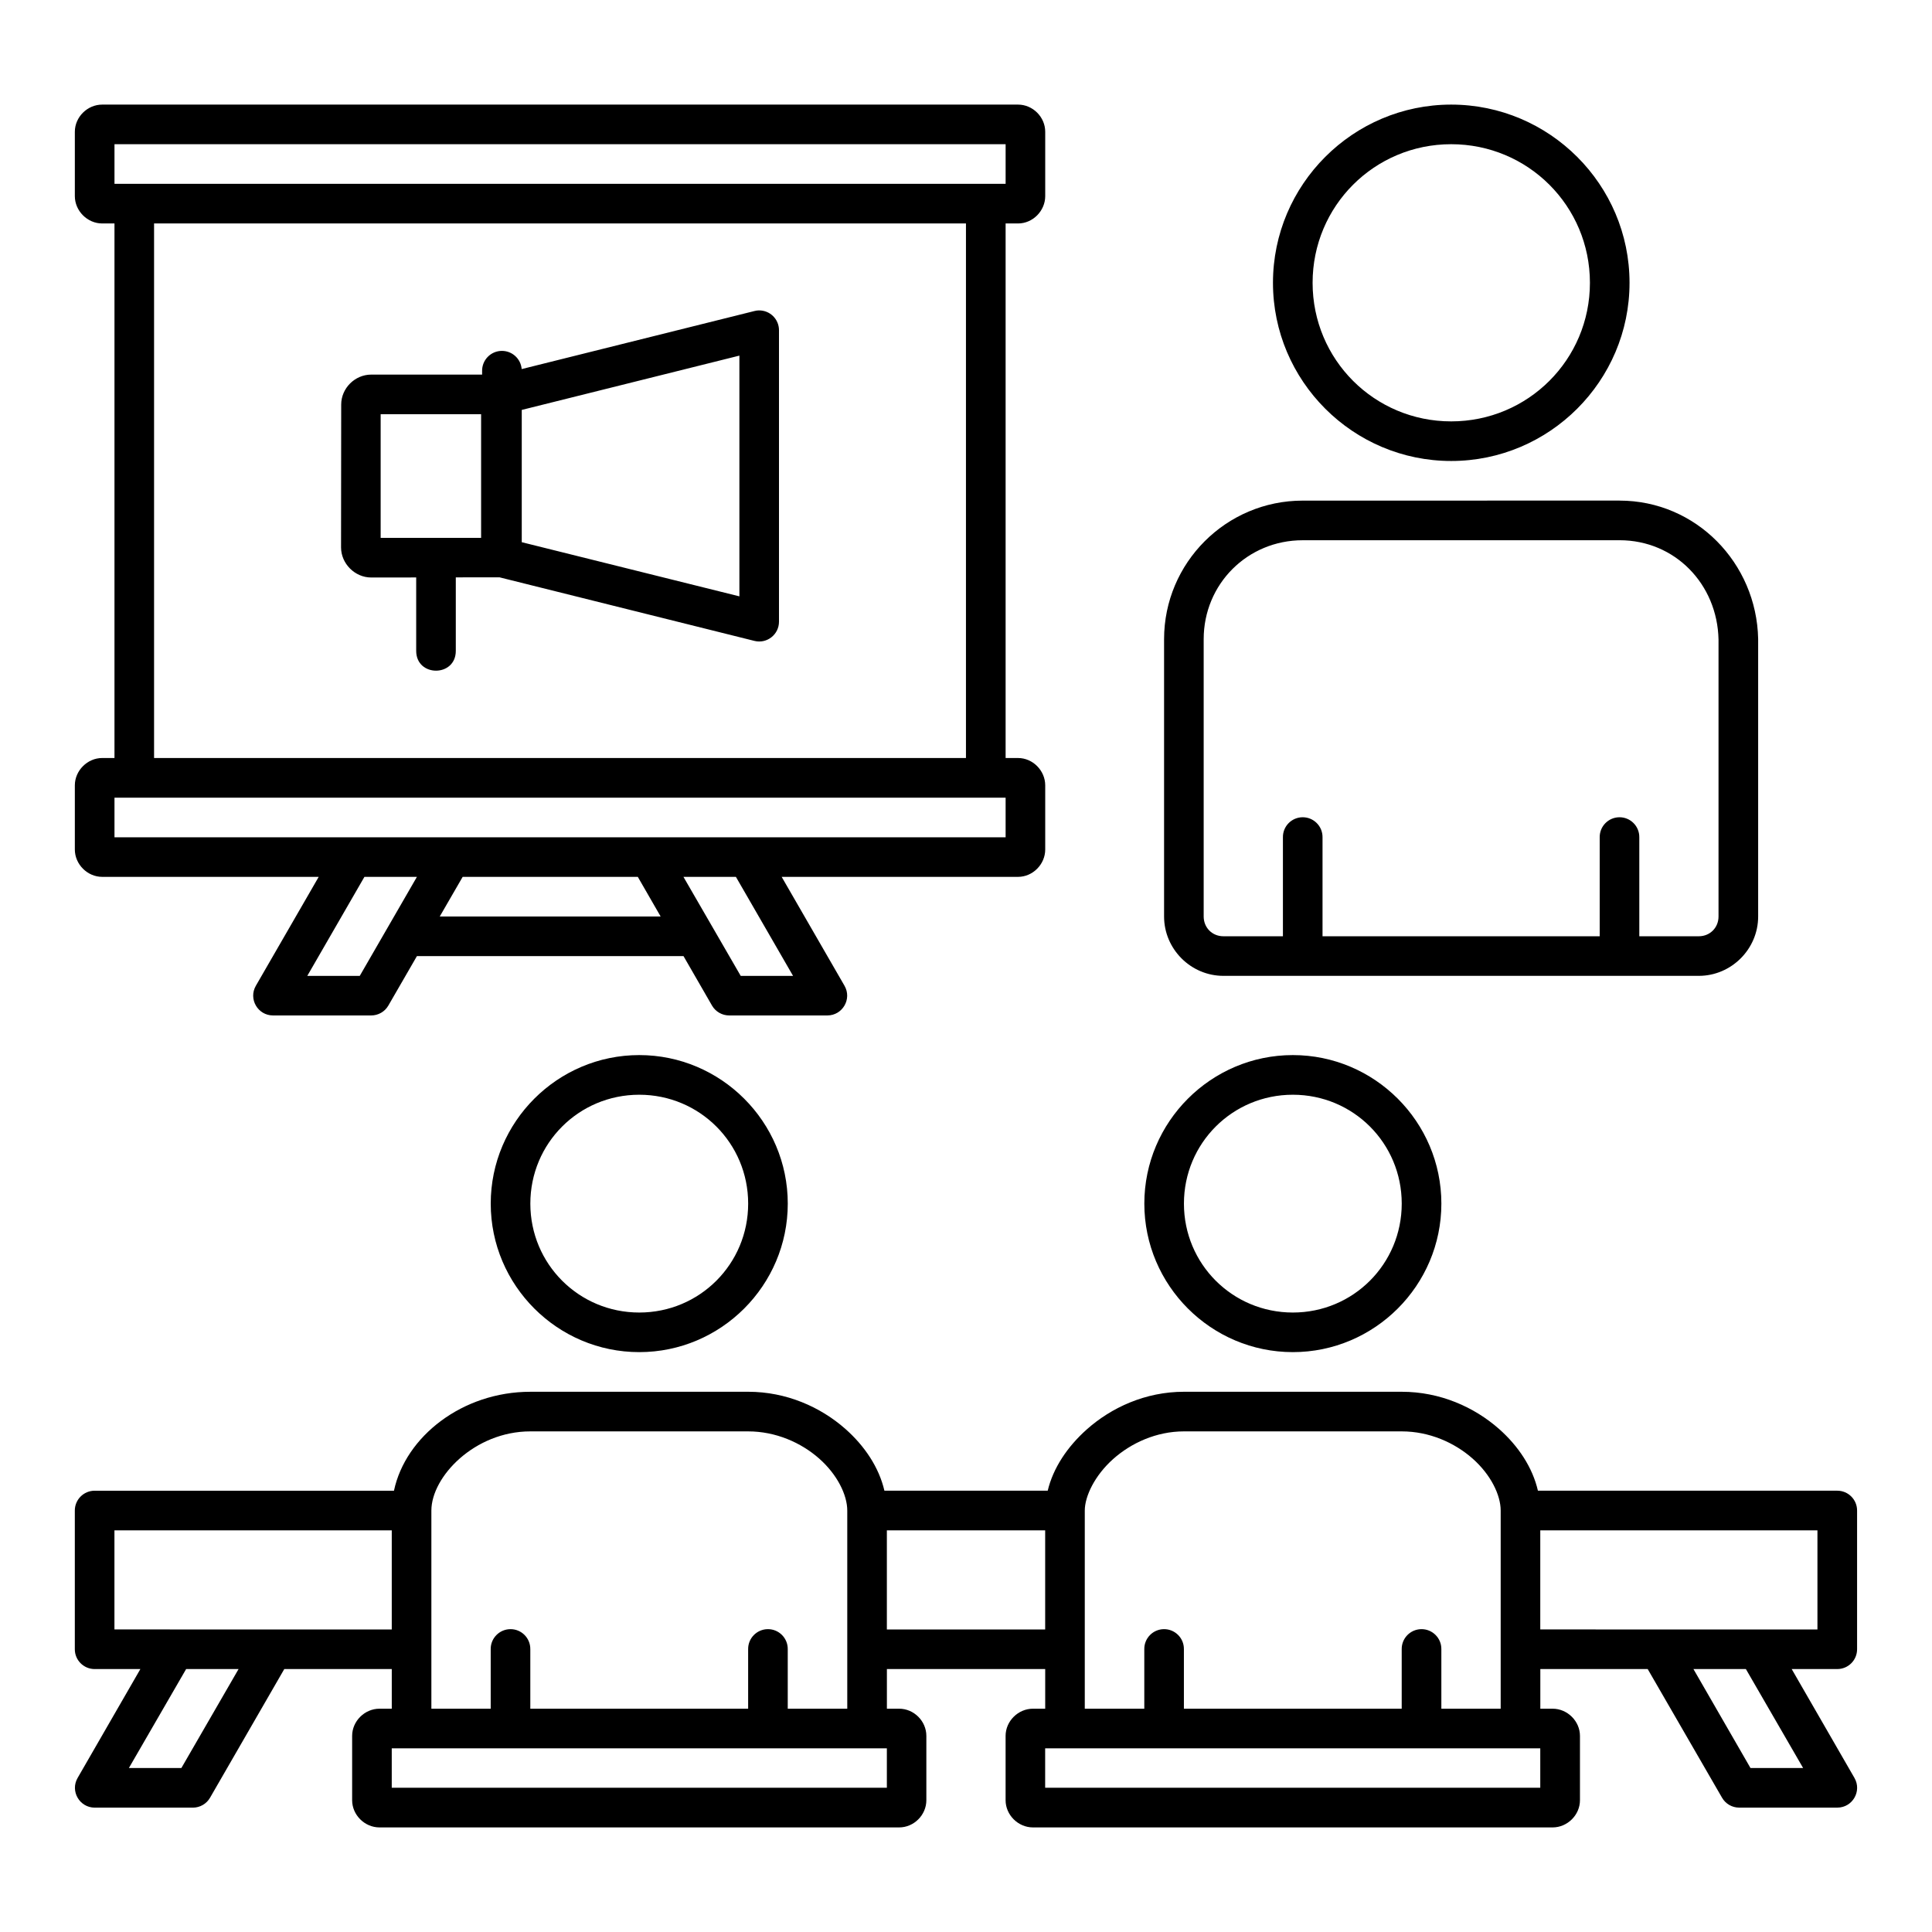 <?xml version="1.0" encoding="UTF-8"?>
<!-- Uploaded to: ICON Repo, www.iconrepo.com, Generator: ICON Repo Mixer Tools -->
<svg fill="#000000" width="800px" height="800px" version="1.1" viewBox="144 144 512 512" xmlns="http://www.w3.org/2000/svg">
 <path d="m171.08 171.72c-3.914 0-7.246 3.289-7.246 7.207v17.047c0 3.914 3.332 7.246 7.246 7.246h3.258v141.66h-3.258c-3.914 0-7.246 3.332-7.246 7.246v17.004c0 3.914 3.332 7.246 7.246 7.246h57.379l-16.656 28.863c-2.008 3.492 0.504 7.848 4.531 7.863h26.035c1.863 0 3.59-0.984 4.531-2.594l7.586-13.129h70.652l7.566 13.129c0.941 1.609 2.676 2.594 4.539 2.594h26.023c4.027-0.012 6.547-4.371 4.539-7.863l-16.656-28.863h62.637c3.914 0 7.207-3.332 7.207-7.246v-17.004c0-3.914-3.289-7.246-7.207-7.246h-3.289v-141.66h3.289c3.914 0 7.207-3.332 7.207-7.246v-17.047c0-3.914-3.289-7.207-7.207-7.207zm357.5 0c-26.023 0-47.23 21.199-47.23 47.223 0 26.023 21.207 47.223 47.23 47.223s47.262-21.199 47.262-47.223c0-26.023-21.238-47.223-47.262-47.223zm-354.24 10.496h236.16v10.496h-236.16zm354.24 0c20.352 0 36.766 16.375 36.766 36.727 0 20.352-16.414 36.727-36.766 36.727-20.352 0-36.727-16.375-36.727-36.727 0-20.352 16.375-36.727 36.727-36.727zm-343.75 21.004h215.16v141.66h-215.16zm160.23 23.043c-0.379 0.012-0.75 0.059-1.117 0.16l-61.695 15.387v-0.004c-0.223-2.746-2.535-4.848-5.289-4.816-1.398 0.012-2.734 0.586-3.711 1.59s-1.512 2.359-1.484 3.758v0.934h-29.398c-4.309 0-7.945 3.621-7.945 7.934l-0.039 37.852c0 4.312 3.672 7.984 7.984 7.984l11.93-0.012v19.453c0 7 10.496 7 10.496 0v-19.477l11.582-0.012 67.566 16.852c3.316 0.82 6.512-1.699 6.5-5.113v-77.203c0.012-2.961-2.422-5.344-5.383-5.269zm-5.113 11.98v63.797l-57.676-14.352v-35.055zm-95.07 15.527h26.621v32.77h-26.621zm328.33 22.887-83.988 0.012c-20.262 0-36.727 16.465-36.727 36.727v73.48c0 8.633 7.09 15.734 15.723 15.734h125.98c8.633 0 15.734-7.102 15.734-15.734v-73.48-0.078c-0.414-20.125-16.465-36.652-36.727-36.652zm-83.988 10.508h83.988c14.629 0 25.918 11.586 26.219 26.344v73.371c0 2.961-2.266 5.238-5.227 5.238h-15.766v-26.23c0.035-2.945-2.363-5.344-5.309-5.309-2.898 0.039-5.219 2.41-5.188 5.309v26.23h-73.453v-26.23c0.035-2.961-2.391-5.363-5.352-5.309-2.883 0.059-5.18 2.426-5.144 5.309v26.23h-15.773c-2.961 0-5.227-2.277-5.227-5.238v-73.48c0-14.629 11.602-26.23 26.23-26.23zm-314.88 68.227h236.16v10.496h-236.16zm66.234 20.992h13.91l-15.141 26.23h-13.906zm26.035 0h46.422l6.047 10.496h-58.539zm58.516 0h13.902l15.141 26.23h-13.871zm-11.715 47.223c-21.676 0-39.359 17.684-39.359 39.359 0 21.676 17.684 39.359 39.359 39.359 21.676 0 39.359-17.684 39.359-39.359 0-21.676-17.684-39.359-39.359-39.359zm173.21 0c-21.676 0-39.359 17.684-39.359 39.359 0 21.676 17.684 39.359 39.359 39.359s39.359-17.684 39.359-39.359c0-21.676-17.684-39.359-39.359-39.359zm-173.21 10.508c16.004 0 28.863 12.852 28.863 28.855s-12.859 28.863-28.863 28.863-28.863-12.859-28.863-28.863 12.859-28.855 28.863-28.855zm173.21 0c16.004 0 28.855 12.852 28.855 28.855s-12.852 28.863-28.855 28.863-28.863-12.859-28.863-28.863 12.859-28.855 28.863-28.855zm-202.08 78.719c-17.977 0-33.09 11.836-36.133 26.219h-79.301c-2.914-0.012-5.289 2.356-5.277 5.269v36.727c-0.012 2.914 2.363 5.281 5.277 5.269h12.094l-16.637 28.863c-2.008 3.492 0.512 7.848 4.539 7.863h26.023c1.871-0.008 3.609-1.008 4.539-2.633l19.676-34.098h28.484v10.508h-3.258c-3.914 0-7.246 3.289-7.246 7.207v17.047c0 3.914 3.332 7.207 7.246 7.207h137.72c3.914 0 7.207-3.289 7.207-7.207v-17.047c0-3.914-3.289-7.207-7.207-7.207h-3.25v-10.508h41.953v10.508h-3.25c-3.914 0-7.246 3.289-7.246 7.207v17.047c0 3.914 3.332 7.207 7.246 7.207h137.72c3.914 0 7.246-3.289 7.246-7.207v-17.047c0-3.914-3.332-7.207-7.246-7.207h-3.258v-10.508h28.453l19.699 34.09c0.934 1.625 2.656 2.629 4.531 2.633h26.035c4.027-0.016 6.539-4.371 4.531-7.863l-16.637-28.859h12.105c2.898-0.012 5.238-2.367 5.227-5.269v-36.727c0.012-2.898-2.328-5.258-5.227-5.269h-79.355c-1.418-6.152-5.18-11.84-10.32-16.379-6.59-5.812-15.648-9.84-25.77-9.84h-57.719c-10.172 0-19.234 4.16-25.801 10.023-5.098 4.555-8.863 10.176-10.301 16.195h-43.277c-1.426-6.152-5.211-11.84-10.352-16.379-6.59-5.812-15.637-9.84-25.758-9.84zm0 10.496h57.727c7.324 0 14.035 2.977 18.828 7.207 4.793 4.231 7.441 9.633 7.441 13.785v52.5h-15.773v-15.773c0.035-2.945-2.363-5.344-5.309-5.309-2.898 0.039-5.219 2.41-5.188 5.309v15.773h-57.727v-15.773c0.031-2.945-2.356-5.344-5.301-5.309-2.898 0.039-5.231 2.41-5.195 5.309v15.773h-15.723v-52.5c0-8.98 11.469-20.992 26.219-20.992zm173.21 0h57.719c7.324 0 13.992 2.977 18.789 7.207 4.793 4.231 7.441 9.633 7.441 13.785v52.5h-15.723v-15.773c0.035-2.961-2.391-5.363-5.352-5.309-2.883 0.059-5.188 2.426-5.156 5.309v15.773h-57.719v-15.773c0.035-2.961-2.391-5.363-5.352-5.309-2.883 0.059-5.18 2.426-5.144 5.309v15.773h-15.773v-52.5c0-3.809 2.664-9.324 7.484-13.633 4.82-4.309 11.516-7.359 18.789-7.359zm-283.42 26.23h73.492v26.262l-73.492-0.004zm204.7 0h41.953v26.262h-41.953zm173.16 0h73.453v26.262l-73.453-0.004zm-358.86 36.754h13.898l-15.16 26.23h-13.91zm399.45 0h13.898l15.172 26.23h-13.949zm-344.96 21.004h131.21v10.453h-131.21zm173.16 0h131.21v10.453h-131.21z"/>
</svg>